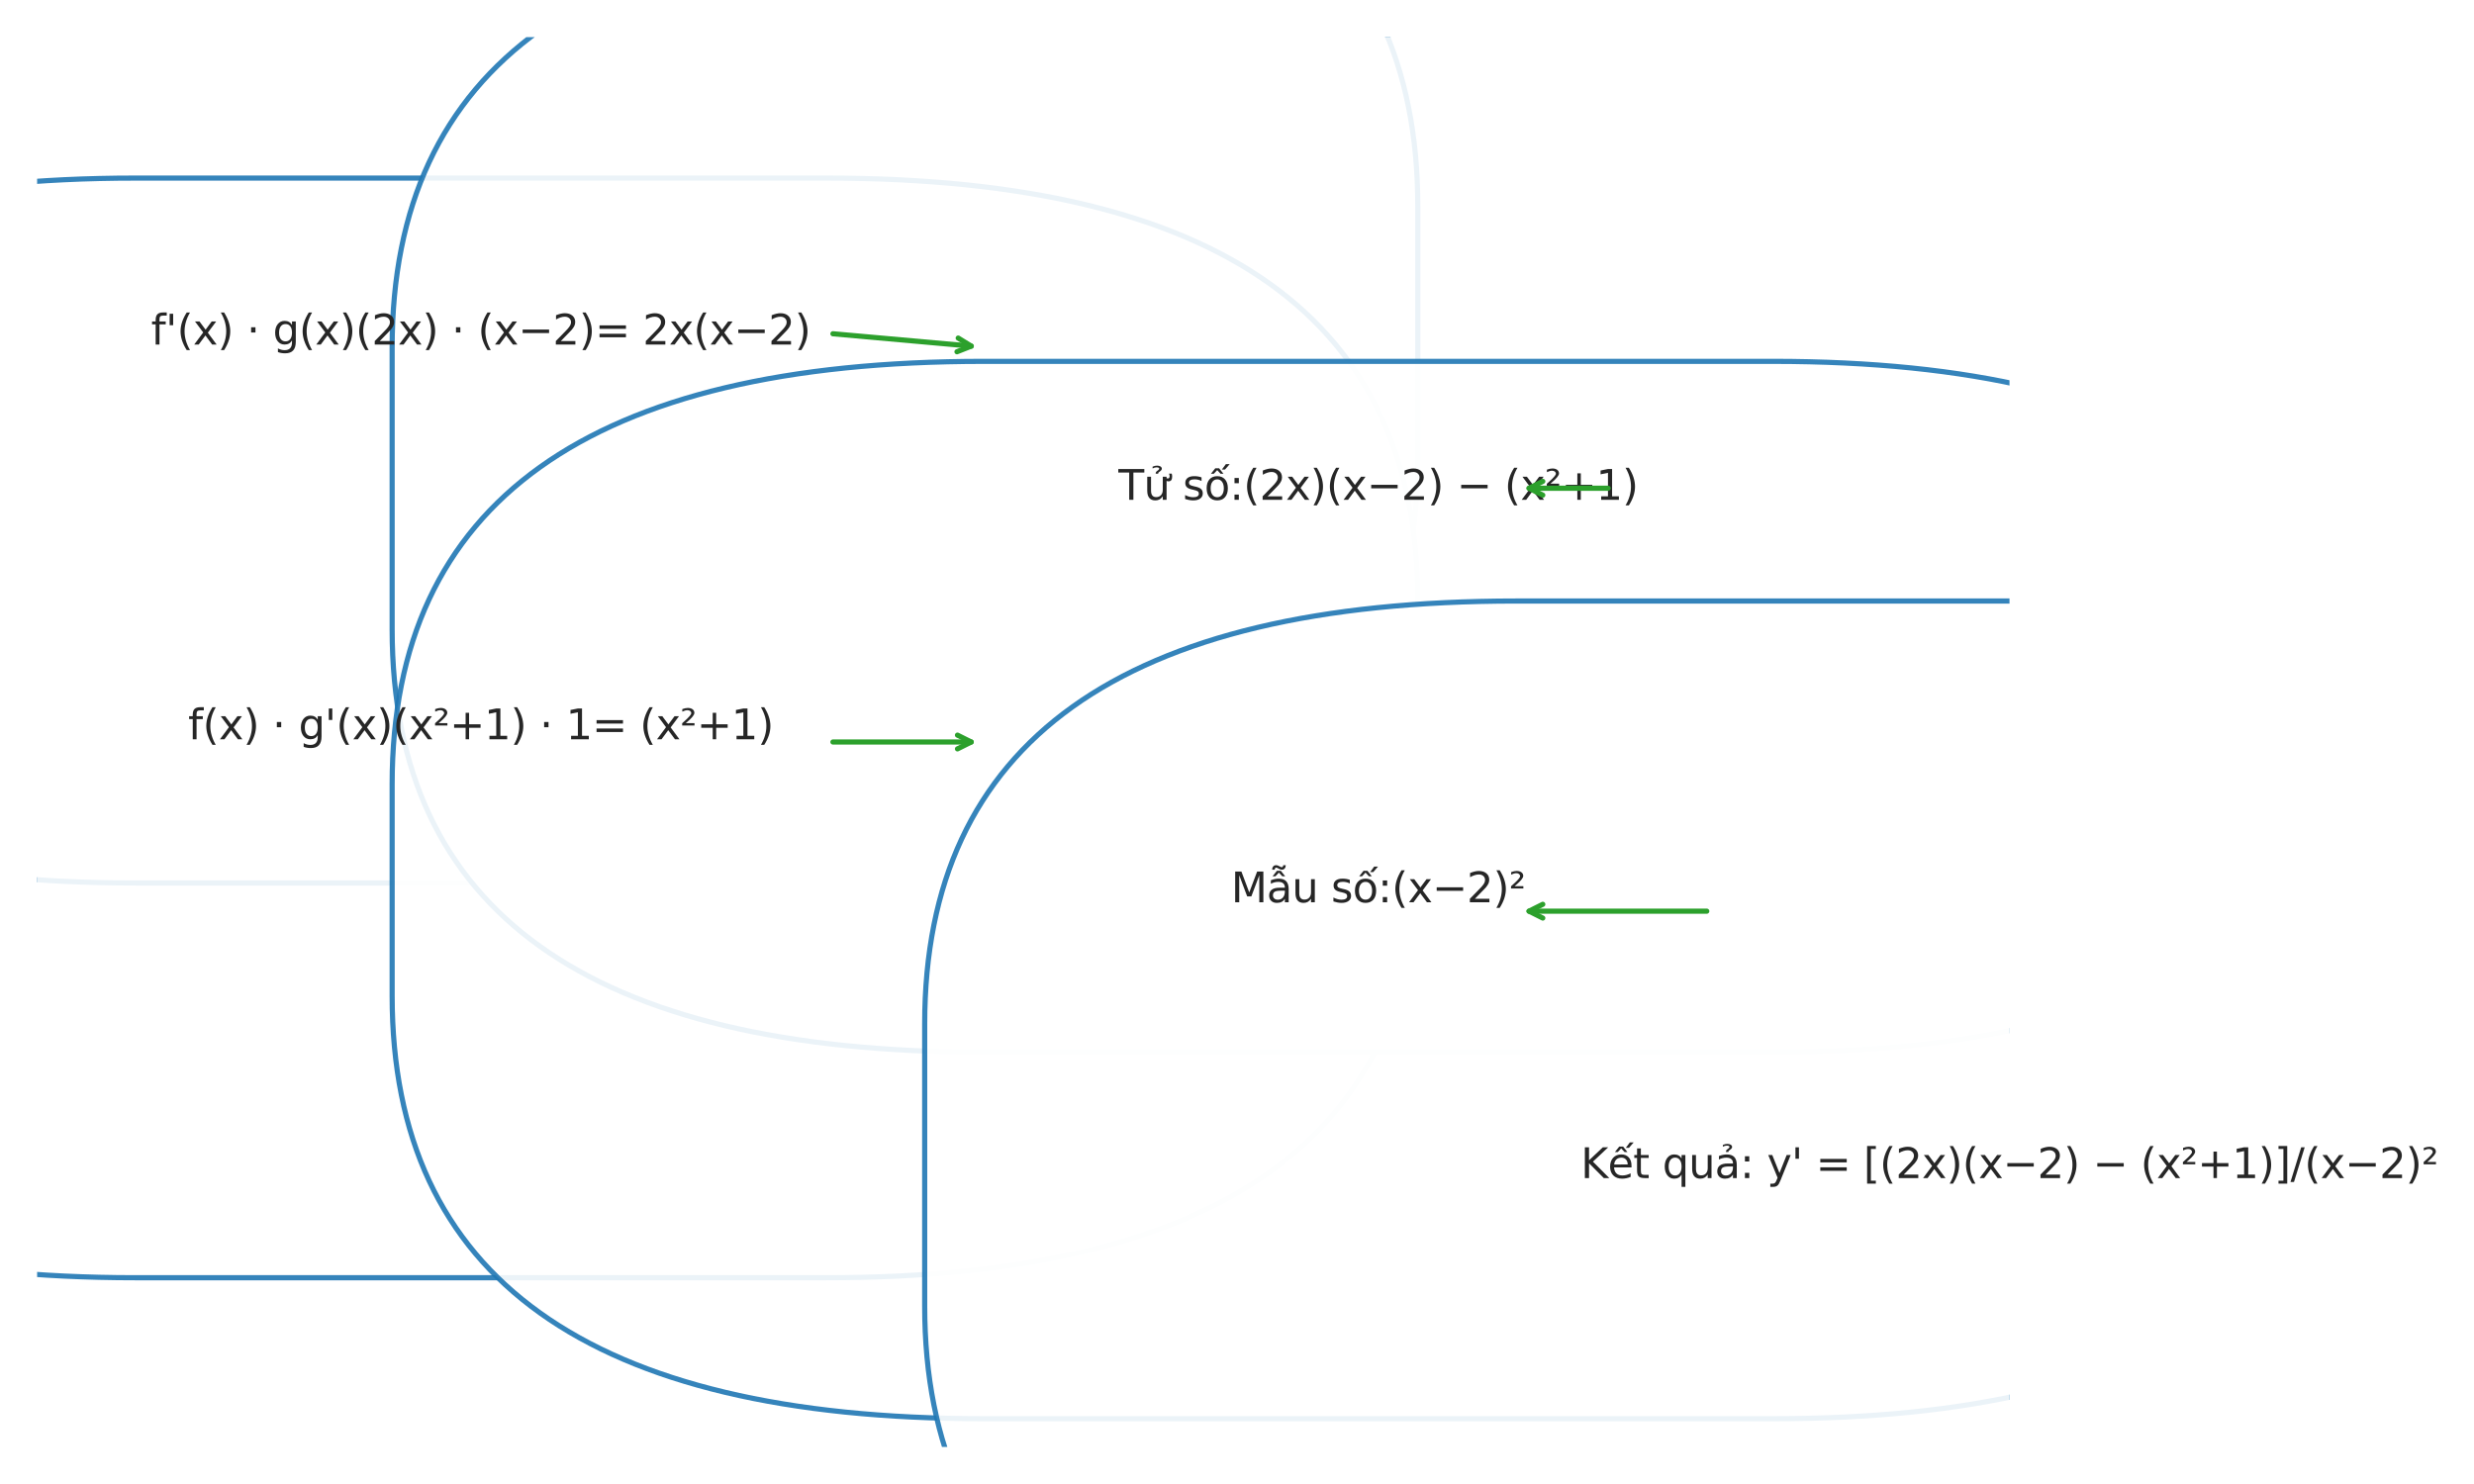 <?xml version="1.0" encoding="utf-8" standalone="no"?>
<!DOCTYPE svg PUBLIC "-//W3C//DTD SVG 1.1//EN"
  "http://www.w3.org/Graphics/SVG/1.1/DTD/svg11.dtd">
<svg xmlns:xlink="http://www.w3.org/1999/xlink" width="720pt" height="432pt" viewBox="0 0 720 432" xmlns="http://www.w3.org/2000/svg" version="1.1">
 <defs>
  <style type="text/css">*{stroke-linejoin: round; stroke-linecap: butt}</style>
 </defs>
 <g id="figure_1">
  <g id="patch_1">
   <path d="M 0 432 
L 720 432 
L 720 0 
L 0 0 
z
" style="fill: #ffffff"/>
  </g>
  <g id="axes_1">
   <g id="patch_2">
    <path d="M 39.501 257.04 
L 240.408 257.04 
Q 412.614 257.04 412.614 133.92 
L 412.614 60.048 
Q 412.614 -63.072 240.408 -63.072 
L 39.501 -63.072 
Q -132.705 -63.072 -132.705 60.048 
L -132.705 133.92 
Q -132.705 257.04 39.501 257.04 
z
" clip-path="url(#p2abe81d2fd)" style="fill: #ffffff; opacity: 0.9; stroke: #1f77b4; stroke-width: 1.5; stroke-linejoin: miter"/>
   </g>
   <g id="patch_3">
    <path d="M 39.501 371.952 
L 240.408 371.952 
Q 412.614 371.952 412.614 248.832 
L 412.614 174.96 
Q 412.614 51.84 240.408 51.84 
L 39.501 51.84 
Q -132.705 51.84 -132.705 174.96 
L -132.705 248.832 
Q -132.705 371.952 39.501 371.952 
z
" clip-path="url(#p2abe81d2fd)" style="fill: #ffffff; opacity: 0.9; stroke: #1f77b4; stroke-width: 1.5; stroke-linejoin: miter"/>
   </g>
   <g id="patch_4">
    <path d="M 286.33 306.288 
L 515.938 306.288 
Q 688.144 306.288 688.144 183.168 
L 688.144 101.088 
Q 688.144 -22.032 515.938 -22.032 
L 286.33 -22.032 
Q 114.124 -22.032 114.124 101.088 
L 114.124 183.168 
Q 114.124 306.288 286.33 306.288 
z
" clip-path="url(#p2abe81d2fd)" style="fill: #ffffff; opacity: 0.9; stroke: #1f77b4; stroke-width: 1.5; stroke-linejoin: miter"/>
   </g>
   <g id="patch_5">
    <path d="M 286.33 412.992 
L 515.938 412.992 
Q 688.144 412.992 688.144 289.872 
L 688.144 228.312 
Q 688.144 105.192 515.938 105.192 
L 286.33 105.192 
Q 114.124 105.192 114.124 228.312 
L 114.124 289.872 
Q 114.124 412.992 286.33 412.992 
z
" clip-path="url(#p2abe81d2fd)" style="fill: #ffffff; opacity: 0.9; stroke: #1f77b4; stroke-width: 1.5; stroke-linejoin: miter"/>
   </g>
   <g id="patch_6">
    <path d="M 441.315 503.28 
L 728.325 503.28 
Q 900.531 503.28 900.531 380.16 
L 900.531 298.08 
Q 900.531 174.96 728.325 174.96 
L 441.315 174.96 
Q 269.109 174.96 269.109 298.08 
L 269.109 380.16 
Q 269.109 503.28 441.315 503.28 
z
" clip-path="url(#p2abe81d2fd)" style="fill: #ffffff; opacity: 0.9; stroke: #1f77b4; stroke-width: 1.5; stroke-linejoin: miter"/>
   </g>
   <g id="text_1">
    <!-- f'(x) · g(x)(2x) · (x−2)= 2x(x−2) -->
    <g style="fill: #262626" transform="translate(43.966 100.295) scale(0.12 -0.12)">
     <defs>
      <path id="DejaVuSans-66" d="M 2375 4863 
L 2375 4384 
L 1825 4384 
Q 1516 4384 1395 4259 
Q 1275 4134 1275 3809 
L 1275 3500 
L 2222 3500 
L 2222 3053 
L 1275 3053 
L 1275 0 
L 697 0 
L 697 3053 
L 147 3053 
L 147 3500 
L 697 3500 
L 697 3744 
Q 697 4328 969 4595 
Q 1241 4863 1831 4863 
L 2375 4863 
z
" transform="scale(0.016)"/>
      <path id="DejaVuSans-27" d="M 1147 4666 
L 1147 2931 
L 616 2931 
L 616 4666 
L 1147 4666 
z
" transform="scale(0.016)"/>
      <path id="DejaVuSans-28" d="M 1984 4856 
Q 1566 4138 1362 3434 
Q 1159 2731 1159 2009 
Q 1159 1288 1364 580 
Q 1569 -128 1984 -844 
L 1484 -844 
Q 1016 -109 783 600 
Q 550 1309 550 2009 
Q 550 2706 781 3412 
Q 1013 4119 1484 4856 
L 1984 4856 
z
" transform="scale(0.016)"/>
      <path id="DejaVuSans-78" d="M 3513 3500 
L 2247 1797 
L 3578 0 
L 2900 0 
L 1881 1375 
L 863 0 
L 184 0 
L 1544 1831 
L 300 3500 
L 978 3500 
L 1906 2253 
L 2834 3500 
L 3513 3500 
z
" transform="scale(0.016)"/>
      <path id="DejaVuSans-29" d="M 513 4856 
L 1013 4856 
Q 1481 4119 1714 3412 
Q 1947 2706 1947 2009 
Q 1947 1309 1714 600 
Q 1481 -109 1013 -844 
L 513 -844 
Q 928 -128 1133 580 
Q 1338 1288 1338 2009 
Q 1338 2731 1133 3434 
Q 928 4138 513 4856 
z
" transform="scale(0.016)"/>
      <path id="DejaVuSans-20" transform="scale(0.016)"/>
      <path id="DejaVuSans-b7" d="M 684 2619 
L 1344 2619 
L 1344 1825 
L 684 1825 
L 684 2619 
z
" transform="scale(0.016)"/>
      <path id="DejaVuSans-67" d="M 2906 1791 
Q 2906 2416 2648 2759 
Q 2391 3103 1925 3103 
Q 1463 3103 1205 2759 
Q 947 2416 947 1791 
Q 947 1169 1205 825 
Q 1463 481 1925 481 
Q 2391 481 2648 825 
Q 2906 1169 2906 1791 
z
M 3481 434 
Q 3481 -459 3084 -895 
Q 2688 -1331 1869 -1331 
Q 1566 -1331 1297 -1286 
Q 1028 -1241 775 -1147 
L 775 -588 
Q 1028 -725 1275 -790 
Q 1522 -856 1778 -856 
Q 2344 -856 2625 -561 
Q 2906 -266 2906 331 
L 2906 616 
Q 2728 306 2450 153 
Q 2172 0 1784 0 
Q 1141 0 747 490 
Q 353 981 353 1791 
Q 353 2603 747 3093 
Q 1141 3584 1784 3584 
Q 2172 3584 2450 3431 
Q 2728 3278 2906 2969 
L 2906 3500 
L 3481 3500 
L 3481 434 
z
" transform="scale(0.016)"/>
      <path id="DejaVuSans-32" d="M 1228 531 
L 3431 531 
L 3431 0 
L 469 0 
L 469 531 
Q 828 903 1448 1529 
Q 2069 2156 2228 2338 
Q 2531 2678 2651 2914 
Q 2772 3150 2772 3378 
Q 2772 3750 2511 3984 
Q 2250 4219 1831 4219 
Q 1534 4219 1204 4116 
Q 875 4013 500 3803 
L 500 4441 
Q 881 4594 1212 4672 
Q 1544 4750 1819 4750 
Q 2544 4750 2975 4387 
Q 3406 4025 3406 3419 
Q 3406 3131 3298 2873 
Q 3191 2616 2906 2266 
Q 2828 2175 2409 1742 
Q 1991 1309 1228 531 
z
" transform="scale(0.016)"/>
      <path id="DejaVuSans-2212" d="M 678 2272 
L 4684 2272 
L 4684 1741 
L 678 1741 
L 678 2272 
z
" transform="scale(0.016)"/>
      <path id="DejaVuSans-3d" d="M 678 2906 
L 4684 2906 
L 4684 2381 
L 678 2381 
L 678 2906 
z
M 678 1631 
L 4684 1631 
L 4684 1100 
L 678 1100 
L 678 1631 
z
" transform="scale(0.016)"/>
     </defs>
     <use xlink:href="#DejaVuSans-66"/>
     <use xlink:href="#DejaVuSans-27" transform="translate(35.205 0)"/>
     <use xlink:href="#DejaVuSans-28" transform="translate(62.695 0)"/>
     <use xlink:href="#DejaVuSans-78" transform="translate(101.709 0)"/>
     <use xlink:href="#DejaVuSans-29" transform="translate(160.889 0)"/>
     <use xlink:href="#DejaVuSans-20" transform="translate(199.902 0)"/>
     <use xlink:href="#DejaVuSans-b7" transform="translate(231.689 0)"/>
     <use xlink:href="#DejaVuSans-20" transform="translate(263.477 0)"/>
     <use xlink:href="#DejaVuSans-67" transform="translate(295.264 0)"/>
     <use xlink:href="#DejaVuSans-28" transform="translate(358.74 0)"/>
     <use xlink:href="#DejaVuSans-78" transform="translate(397.754 0)"/>
     <use xlink:href="#DejaVuSans-29" transform="translate(456.934 0)"/>
     <use xlink:href="#DejaVuSans-28" transform="translate(495.947 0)"/>
     <use xlink:href="#DejaVuSans-32" transform="translate(534.961 0)"/>
     <use xlink:href="#DejaVuSans-78" transform="translate(598.584 0)"/>
     <use xlink:href="#DejaVuSans-29" transform="translate(657.764 0)"/>
     <use xlink:href="#DejaVuSans-20" transform="translate(696.777 0)"/>
     <use xlink:href="#DejaVuSans-b7" transform="translate(728.564 0)"/>
     <use xlink:href="#DejaVuSans-20" transform="translate(760.352 0)"/>
     <use xlink:href="#DejaVuSans-28" transform="translate(792.139 0)"/>
     <use xlink:href="#DejaVuSans-78" transform="translate(831.152 0)"/>
     <use xlink:href="#DejaVuSans-2212" transform="translate(890.332 0)"/>
     <use xlink:href="#DejaVuSans-32" transform="translate(974.121 0)"/>
     <use xlink:href="#DejaVuSans-29" transform="translate(1037.744 0)"/>
     <use xlink:href="#DejaVuSans-3d" transform="translate(1076.758 0)"/>
     <use xlink:href="#DejaVuSans-20" transform="translate(1160.547 0)"/>
     <use xlink:href="#DejaVuSans-32" transform="translate(1192.334 0)"/>
     <use xlink:href="#DejaVuSans-78" transform="translate(1255.957 0)"/>
     <use xlink:href="#DejaVuSans-28" transform="translate(1315.137 0)"/>
     <use xlink:href="#DejaVuSans-78" transform="translate(1354.15 0)"/>
     <use xlink:href="#DejaVuSans-2212" transform="translate(1413.33 0)"/>
     <use xlink:href="#DejaVuSans-32" transform="translate(1497.119 0)"/>
     <use xlink:href="#DejaVuSans-29" transform="translate(1560.742 0)"/>
    </g>
   </g>
   <g id="text_2">
    <!-- f(x) · g'(x)(x²+1) · 1= (x²+1) -->
    <g style="fill: #262626" transform="translate(54.756 215.207) scale(0.12 -0.12)">
     <defs>
      <path id="DejaVuSans-b2" d="M 838 2444 
L 2163 2444 
L 2163 2088 
L 294 2088 
L 294 2431 
Q 400 2528 597 2703 
Q 1672 3656 1672 3950 
Q 1672 4156 1509 4282 
Q 1347 4409 1081 4409 
Q 919 4409 728 4354 
Q 538 4300 313 4191 
L 313 4575 
Q 553 4663 761 4706 
Q 969 4750 1147 4750 
Q 1600 4750 1872 4544 
Q 2144 4338 2144 4000 
Q 2144 3566 1109 2678 
Q 934 2528 838 2444 
z
" transform="scale(0.016)"/>
      <path id="DejaVuSans-2b" d="M 2944 4013 
L 2944 2272 
L 4684 2272 
L 4684 1741 
L 2944 1741 
L 2944 0 
L 2419 0 
L 2419 1741 
L 678 1741 
L 678 2272 
L 2419 2272 
L 2419 4013 
L 2944 4013 
z
" transform="scale(0.016)"/>
      <path id="DejaVuSans-31" d="M 794 531 
L 1825 531 
L 1825 4091 
L 703 3866 
L 703 4441 
L 1819 4666 
L 2450 4666 
L 2450 531 
L 3481 531 
L 3481 0 
L 794 0 
L 794 531 
z
" transform="scale(0.016)"/>
     </defs>
     <use xlink:href="#DejaVuSans-66"/>
     <use xlink:href="#DejaVuSans-28" transform="translate(35.205 0)"/>
     <use xlink:href="#DejaVuSans-78" transform="translate(74.219 0)"/>
     <use xlink:href="#DejaVuSans-29" transform="translate(133.398 0)"/>
     <use xlink:href="#DejaVuSans-20" transform="translate(172.412 0)"/>
     <use xlink:href="#DejaVuSans-b7" transform="translate(204.199 0)"/>
     <use xlink:href="#DejaVuSans-20" transform="translate(235.986 0)"/>
     <use xlink:href="#DejaVuSans-67" transform="translate(267.773 0)"/>
     <use xlink:href="#DejaVuSans-27" transform="translate(331.25 0)"/>
     <use xlink:href="#DejaVuSans-28" transform="translate(358.74 0)"/>
     <use xlink:href="#DejaVuSans-78" transform="translate(397.754 0)"/>
     <use xlink:href="#DejaVuSans-29" transform="translate(456.934 0)"/>
     <use xlink:href="#DejaVuSans-28" transform="translate(495.947 0)"/>
     <use xlink:href="#DejaVuSans-78" transform="translate(534.961 0)"/>
     <use xlink:href="#DejaVuSans-b2" transform="translate(594.141 0)"/>
     <use xlink:href="#DejaVuSans-2b" transform="translate(634.229 0)"/>
     <use xlink:href="#DejaVuSans-31" transform="translate(718.018 0)"/>
     <use xlink:href="#DejaVuSans-29" transform="translate(781.641 0)"/>
     <use xlink:href="#DejaVuSans-20" transform="translate(820.654 0)"/>
     <use xlink:href="#DejaVuSans-b7" transform="translate(852.441 0)"/>
     <use xlink:href="#DejaVuSans-20" transform="translate(884.229 0)"/>
     <use xlink:href="#DejaVuSans-31" transform="translate(916.016 0)"/>
     <use xlink:href="#DejaVuSans-3d" transform="translate(979.639 0)"/>
     <use xlink:href="#DejaVuSans-20" transform="translate(1063.428 0)"/>
     <use xlink:href="#DejaVuSans-28" transform="translate(1095.215 0)"/>
     <use xlink:href="#DejaVuSans-78" transform="translate(1134.229 0)"/>
     <use xlink:href="#DejaVuSans-b2" transform="translate(1193.408 0)"/>
     <use xlink:href="#DejaVuSans-2b" transform="translate(1233.496 0)"/>
     <use xlink:href="#DejaVuSans-31" transform="translate(1317.285 0)"/>
     <use xlink:href="#DejaVuSans-29" transform="translate(1380.908 0)"/>
    </g>
   </g>
   <g id="text_3">
    <!-- Tử số:(2x)(x−2) − (x²+1) -->
    <g style="fill: #262626" transform="translate(325.487 145.495) scale(0.12 -0.12)">
     <defs>
      <path id="DejaVuSans-54" d="M -19 4666 
L 3928 4666 
L 3928 4134 
L 2272 4134 
L 2272 0 
L 1638 0 
L 1638 4134 
L -19 4134 
L -19 4666 
z
" transform="scale(0.016)"/>
      <path id="DejaVuSans-1eed" d="M 3094 3136 
L 3094 3508 
Q 3285 3367 3422 3300 
Q 3560 3233 3657 3233 
Q 3800 3233 3872 3319 
Q 3944 3405 3944 3573 
Q 3944 3673 3920 3770 
Q 3897 3867 3850 3964 
L 4266 3964 
Q 4297 3845 4312 3739 
Q 4328 3633 4328 3539 
Q 4328 3158 4192 2978 
Q 4057 2798 3766 2798 
Q 3616 2798 3452 2881 
Q 3288 2964 3094 3136 
z
M 552 1381 
L 552 3500 
L 1127 3500 
L 1127 1403 
Q 1127 906 1320 657 
Q 1514 409 1902 409 
Q 2367 409 2637 706 
Q 2908 1003 2908 1516 
L 2908 3500 
L 3483 3500 
L 3483 0 
L 2908 0 
L 2908 538 
Q 2699 219 2422 64 
Q 2146 -91 1780 -91 
Q 1177 -91 864 284 
Q 552 659 552 1381 
z
M 1999 3584 
L 1999 3584 
z
M 1364 5025 
Q 1714 5184 2042 5184 
Q 2367 5184 2565 5051 
Q 2764 4919 2764 4709 
Q 2764 4519 2489 4316 
L 2351 4216 
Q 2242 4134 2230 4106 
Q 2208 4056 2208 3956 
L 1836 3956 
L 1836 3994 
Q 1836 4119 1883 4203 
Q 1930 4288 2089 4403 
L 2230 4509 
Q 2373 4616 2373 4741 
Q 2373 4806 2276 4862 
Q 2180 4919 1958 4919 
Q 1676 4919 1364 4756 
L 1364 5025 
z
" transform="scale(0.016)"/>
      <path id="DejaVuSans-73" d="M 2834 3397 
L 2834 2853 
Q 2591 2978 2328 3040 
Q 2066 3103 1784 3103 
Q 1356 3103 1142 2972 
Q 928 2841 928 2578 
Q 928 2378 1081 2264 
Q 1234 2150 1697 2047 
L 1894 2003 
Q 2506 1872 2764 1633 
Q 3022 1394 3022 966 
Q 3022 478 2636 193 
Q 2250 -91 1575 -91 
Q 1294 -91 989 -36 
Q 684 19 347 128 
L 347 722 
Q 666 556 975 473 
Q 1284 391 1588 391 
Q 1994 391 2212 530 
Q 2431 669 2431 922 
Q 2431 1156 2273 1281 
Q 2116 1406 1581 1522 
L 1381 1569 
Q 847 1681 609 1914 
Q 372 2147 372 2553 
Q 372 3047 722 3315 
Q 1072 3584 1716 3584 
Q 2034 3584 2315 3537 
Q 2597 3491 2834 3397 
z
" transform="scale(0.016)"/>
      <path id="DejaVuSans-1ed1" d="M 1658 4775 
L 2246 4775 
L 2905 3944 
L 2471 3944 
L 1952 4500 
L 1433 3944 
L 999 3944 
L 1658 4775 
z
M 3268 5409 
L 3846 5409 
L 3134 4584 
L 2655 4584 
L 3268 5409 
z
M 1959 3097 
Q 1497 3097 1228 2736 
Q 959 2375 959 1747 
Q 959 1119 1226 758 
Q 1494 397 1959 397 
Q 2419 397 2687 759 
Q 2956 1122 2956 1747 
Q 2956 2369 2687 2733 
Q 2419 3097 1959 3097 
z
M 1959 3584 
Q 2709 3584 3137 3096 
Q 3566 2609 3566 1747 
Q 3566 888 3137 398 
Q 2709 -91 1959 -91 
Q 1206 -91 779 398 
Q 353 888 353 1747 
Q 353 2609 779 3096 
Q 1206 3584 1959 3584 
z
" transform="scale(0.016)"/>
      <path id="DejaVuSans-3a" d="M 750 794 
L 1409 794 
L 1409 0 
L 750 0 
L 750 794 
z
M 750 3309 
L 1409 3309 
L 1409 2516 
L 750 2516 
L 750 3309 
z
" transform="scale(0.016)"/>
     </defs>
     <use xlink:href="#DejaVuSans-54"/>
     <use xlink:href="#DejaVuSans-1eed" transform="translate(61.084 0)"/>
     <use xlink:href="#DejaVuSans-20" transform="translate(124.463 0)"/>
     <use xlink:href="#DejaVuSans-73" transform="translate(156.25 0)"/>
     <use xlink:href="#DejaVuSans-1ed1" transform="translate(208.35 0)"/>
     <use xlink:href="#DejaVuSans-3a" transform="translate(269.531 0)"/>
     <use xlink:href="#DejaVuSans-28" transform="translate(303.223 0)"/>
     <use xlink:href="#DejaVuSans-32" transform="translate(342.236 0)"/>
     <use xlink:href="#DejaVuSans-78" transform="translate(405.859 0)"/>
     <use xlink:href="#DejaVuSans-29" transform="translate(465.039 0)"/>
     <use xlink:href="#DejaVuSans-28" transform="translate(504.053 0)"/>
     <use xlink:href="#DejaVuSans-78" transform="translate(543.066 0)"/>
     <use xlink:href="#DejaVuSans-2212" transform="translate(602.246 0)"/>
     <use xlink:href="#DejaVuSans-32" transform="translate(686.035 0)"/>
     <use xlink:href="#DejaVuSans-29" transform="translate(749.658 0)"/>
     <use xlink:href="#DejaVuSans-20" transform="translate(788.672 0)"/>
     <use xlink:href="#DejaVuSans-2212" transform="translate(820.459 0)"/>
     <use xlink:href="#DejaVuSans-20" transform="translate(904.248 0)"/>
     <use xlink:href="#DejaVuSans-28" transform="translate(936.035 0)"/>
     <use xlink:href="#DejaVuSans-78" transform="translate(975.049 0)"/>
     <use xlink:href="#DejaVuSans-b2" transform="translate(1034.229 0)"/>
     <use xlink:href="#DejaVuSans-2b" transform="translate(1074.316 0)"/>
     <use xlink:href="#DejaVuSans-31" transform="translate(1158.105 0)"/>
     <use xlink:href="#DejaVuSans-29" transform="translate(1221.729 0)"/>
    </g>
   </g>
   <g id="text_4">
    <!-- Mẫu số:(x−2)² -->
    <g style="fill: #262626" transform="translate(358.268 262.66) scale(0.12 -0.12)">
     <defs>
      <path id="DejaVuSans-4d" d="M 628 4666 
L 1569 4666 
L 2759 1491 
L 3956 4666 
L 4897 4666 
L 4897 0 
L 4281 0 
L 4281 4097 
L 3078 897 
L 2444 897 
L 1241 4097 
L 1241 0 
L 628 0 
L 628 4666 
z
" transform="scale(0.016)"/>
      <path id="DejaVuSans-1eab" d="M 1562 4775 
L 2150 4775 
L 2809 3944 
L 2375 3944 
L 1856 4500 
L 1337 3944 
L 903 3944 
L 1562 4775 
z
M 1860 5074 
L 1681 5177 
Q 1603 5221 1554 5238 
Q 1506 5255 1469 5255 
Q 1356 5255 1293 5177 
Q 1231 5099 1231 4959 
L 1231 4940 
L 841 4940 
Q 841 5255 1002 5439 
Q 1163 5624 1431 5624 
Q 1544 5624 1639 5599 
Q 1735 5574 1885 5490 
L 2063 5396 
Q 2135 5355 2188 5336 
Q 2241 5318 2288 5318 
Q 2388 5318 2450 5397 
Q 2513 5477 2513 5605 
L 2513 5624 
L 2903 5624 
Q 2897 5312 2736 5126 
Q 2575 4940 2313 4940 
Q 2206 4940 2114 4965 
Q 2022 4990 1860 5074 
z
M 2194 1759 
Q 1497 1759 1228 1600 
Q 959 1441 959 1056 
Q 959 750 1161 570 
Q 1363 391 1709 391 
Q 2188 391 2477 730 
Q 2766 1069 2766 1631 
L 2766 1759 
L 2194 1759 
z
M 3341 1997 
L 3341 0 
L 2766 0 
L 2766 531 
Q 2569 213 2275 61 
Q 1981 -91 1556 -91 
Q 1019 -91 701 211 
Q 384 513 384 1019 
Q 384 1609 779 1909 
Q 1175 2209 1959 2209 
L 2766 2209 
L 2766 2266 
Q 2766 2663 2505 2880 
Q 2244 3097 1772 3097 
Q 1472 3097 1187 3025 
Q 903 2953 641 2809 
L 641 3341 
Q 956 3463 1253 3523 
Q 1550 3584 1831 3584 
Q 2591 3584 2966 3190 
Q 3341 2797 3341 1997 
z
" transform="scale(0.016)"/>
      <path id="DejaVuSans-75" d="M 544 1381 
L 544 3500 
L 1119 3500 
L 1119 1403 
Q 1119 906 1312 657 
Q 1506 409 1894 409 
Q 2359 409 2629 706 
Q 2900 1003 2900 1516 
L 2900 3500 
L 3475 3500 
L 3475 0 
L 2900 0 
L 2900 538 
Q 2691 219 2414 64 
Q 2138 -91 1772 -91 
Q 1169 -91 856 284 
Q 544 659 544 1381 
z
M 1991 3584 
L 1991 3584 
z
" transform="scale(0.016)"/>
     </defs>
     <use xlink:href="#DejaVuSans-4d"/>
     <use xlink:href="#DejaVuSans-1eab" transform="translate(86.279 0)"/>
     <use xlink:href="#DejaVuSans-75" transform="translate(147.559 0)"/>
     <use xlink:href="#DejaVuSans-20" transform="translate(210.938 0)"/>
     <use xlink:href="#DejaVuSans-73" transform="translate(242.725 0)"/>
     <use xlink:href="#DejaVuSans-1ed1" transform="translate(294.824 0)"/>
     <use xlink:href="#DejaVuSans-3a" transform="translate(356.006 0)"/>
     <use xlink:href="#DejaVuSans-28" transform="translate(389.697 0)"/>
     <use xlink:href="#DejaVuSans-78" transform="translate(428.711 0)"/>
     <use xlink:href="#DejaVuSans-2212" transform="translate(487.891 0)"/>
     <use xlink:href="#DejaVuSans-32" transform="translate(571.68 0)"/>
     <use xlink:href="#DejaVuSans-29" transform="translate(635.303 0)"/>
     <use xlink:href="#DejaVuSans-b2" transform="translate(674.316 0)"/>
    </g>
   </g>
   <g id="text_5">
    <!-- Kết quả: y' = [(2x)(x−2) − (x²+1)]/(x−2)² -->
    <g style="fill: #262626" transform="translate(460.034 342.943) scale(0.12 -0.12)">
     <defs>
      <path id="DejaVuSans-4b" d="M 628 4666 
L 1259 4666 
L 1259 2694 
L 3353 4666 
L 4166 4666 
L 1850 2491 
L 4331 0 
L 3500 0 
L 1259 2247 
L 1259 0 
L 628 0 
L 628 4666 
z
" transform="scale(0.016)"/>
      <path id="DejaVuSans-1ebf" d="M 1738 4775 
L 2326 4775 
L 2985 3944 
L 2551 3944 
L 2032 4500 
L 1513 3944 
L 1079 3944 
L 1738 4775 
z
M 3348 5409 
L 3926 5409 
L 3214 4584 
L 2735 4584 
L 3348 5409 
z
M 3597 1894 
L 3597 1613 
L 953 1613 
Q 991 1019 1311 708 
Q 1631 397 2203 397 
Q 2534 397 2845 478 
Q 3156 559 3463 722 
L 3463 178 
Q 3153 47 2828 -22 
Q 2503 -91 2169 -91 
Q 1331 -91 842 396 
Q 353 884 353 1716 
Q 353 2575 817 3079 
Q 1281 3584 2069 3584 
Q 2775 3584 3186 3129 
Q 3597 2675 3597 1894 
z
M 3022 2063 
Q 3016 2534 2758 2815 
Q 2500 3097 2075 3097 
Q 1594 3097 1305 2825 
Q 1016 2553 972 2059 
L 3022 2063 
z
" transform="scale(0.016)"/>
      <path id="DejaVuSans-74" d="M 1172 4494 
L 1172 3500 
L 2356 3500 
L 2356 3053 
L 1172 3053 
L 1172 1153 
Q 1172 725 1289 603 
Q 1406 481 1766 481 
L 2356 481 
L 2356 0 
L 1766 0 
Q 1100 0 847 248 
Q 594 497 594 1153 
L 594 3053 
L 172 3053 
L 172 3500 
L 594 3500 
L 594 4494 
L 1172 4494 
z
" transform="scale(0.016)"/>
      <path id="DejaVuSans-71" d="M 947 1747 
Q 947 1113 1208 752 
Q 1469 391 1925 391 
Q 2381 391 2643 752 
Q 2906 1113 2906 1747 
Q 2906 2381 2643 2742 
Q 2381 3103 1925 3103 
Q 1469 3103 1208 2742 
Q 947 2381 947 1747 
z
M 2906 525 
Q 2725 213 2448 61 
Q 2172 -91 1784 -91 
Q 1150 -91 751 415 
Q 353 922 353 1747 
Q 353 2572 751 3078 
Q 1150 3584 1784 3584 
Q 2172 3584 2448 3432 
Q 2725 3281 2906 2969 
L 2906 3500 
L 3481 3500 
L 3481 -1331 
L 2906 -1331 
L 2906 525 
z
" transform="scale(0.016)"/>
      <path id="DejaVuSans-1ea3" d="M 2194 1759 
Q 1497 1759 1228 1600 
Q 959 1441 959 1056 
Q 959 750 1161 570 
Q 1363 391 1709 391 
Q 2188 391 2477 730 
Q 2766 1069 2766 1631 
L 2766 1759 
L 2194 1759 
z
M 3341 1997 
L 3341 0 
L 2766 0 
L 2766 531 
Q 2569 213 2275 61 
Q 1981 -91 1556 -91 
Q 1019 -91 701 211 
Q 384 513 384 1019 
Q 384 1609 779 1909 
Q 1175 2209 1959 2209 
L 2766 2209 
L 2766 2266 
Q 2766 2663 2505 2880 
Q 2244 3097 1772 3097 
Q 1472 3097 1187 3025 
Q 903 2953 641 2809 
L 641 3341 
Q 956 3463 1253 3523 
Q 1550 3584 1831 3584 
Q 2591 3584 2966 3190 
Q 3341 2797 3341 1997 
z
M 1236 5025 
Q 1586 5184 1914 5184 
Q 2239 5184 2437 5051 
Q 2636 4919 2636 4709 
Q 2636 4519 2361 4316 
L 2223 4216 
Q 2114 4134 2102 4106 
Q 2080 4056 2080 3956 
L 1708 3956 
L 1708 3994 
Q 1708 4119 1755 4203 
Q 1802 4288 1961 4403 
L 2102 4509 
Q 2245 4616 2245 4741 
Q 2245 4806 2148 4862 
Q 2052 4919 1830 4919 
Q 1548 4919 1236 4756 
L 1236 5025 
z
" transform="scale(0.016)"/>
      <path id="DejaVuSans-79" d="M 2059 -325 
Q 1816 -950 1584 -1140 
Q 1353 -1331 966 -1331 
L 506 -1331 
L 506 -850 
L 844 -850 
Q 1081 -850 1212 -737 
Q 1344 -625 1503 -206 
L 1606 56 
L 191 3500 
L 800 3500 
L 1894 763 
L 2988 3500 
L 3597 3500 
L 2059 -325 
z
" transform="scale(0.016)"/>
      <path id="DejaVuSans-5b" d="M 550 4863 
L 1875 4863 
L 1875 4416 
L 1125 4416 
L 1125 -397 
L 1875 -397 
L 1875 -844 
L 550 -844 
L 550 4863 
z
" transform="scale(0.016)"/>
      <path id="DejaVuSans-5d" d="M 1947 4863 
L 1947 -844 
L 622 -844 
L 622 -397 
L 1369 -397 
L 1369 4416 
L 622 4416 
L 622 4863 
L 1947 4863 
z
" transform="scale(0.016)"/>
      <path id="DejaVuSans-2f" d="M 1625 4666 
L 2156 4666 
L 531 -594 
L 0 -594 
L 1625 4666 
z
" transform="scale(0.016)"/>
     </defs>
     <use xlink:href="#DejaVuSans-4b"/>
     <use xlink:href="#DejaVuSans-1ebf" transform="translate(65.576 0)"/>
     <use xlink:href="#DejaVuSans-74" transform="translate(127.1 0)"/>
     <use xlink:href="#DejaVuSans-20" transform="translate(166.309 0)"/>
     <use xlink:href="#DejaVuSans-71" transform="translate(198.096 0)"/>
     <use xlink:href="#DejaVuSans-75" transform="translate(261.572 0)"/>
     <use xlink:href="#DejaVuSans-1ea3" transform="translate(324.951 0)"/>
     <use xlink:href="#DejaVuSans-3a" transform="translate(386.23 0)"/>
     <use xlink:href="#DejaVuSans-20" transform="translate(419.922 0)"/>
     <use xlink:href="#DejaVuSans-79" transform="translate(451.709 0)"/>
     <use xlink:href="#DejaVuSans-27" transform="translate(510.889 0)"/>
     <use xlink:href="#DejaVuSans-20" transform="translate(538.379 0)"/>
     <use xlink:href="#DejaVuSans-3d" transform="translate(570.166 0)"/>
     <use xlink:href="#DejaVuSans-20" transform="translate(653.955 0)"/>
     <use xlink:href="#DejaVuSans-5b" transform="translate(685.742 0)"/>
     <use xlink:href="#DejaVuSans-28" transform="translate(724.756 0)"/>
     <use xlink:href="#DejaVuSans-32" transform="translate(763.77 0)"/>
     <use xlink:href="#DejaVuSans-78" transform="translate(827.393 0)"/>
     <use xlink:href="#DejaVuSans-29" transform="translate(886.572 0)"/>
     <use xlink:href="#DejaVuSans-28" transform="translate(925.586 0)"/>
     <use xlink:href="#DejaVuSans-78" transform="translate(964.6 0)"/>
     <use xlink:href="#DejaVuSans-2212" transform="translate(1023.779 0)"/>
     <use xlink:href="#DejaVuSans-32" transform="translate(1107.568 0)"/>
     <use xlink:href="#DejaVuSans-29" transform="translate(1171.191 0)"/>
     <use xlink:href="#DejaVuSans-20" transform="translate(1210.205 0)"/>
     <use xlink:href="#DejaVuSans-2212" transform="translate(1241.992 0)"/>
     <use xlink:href="#DejaVuSans-20" transform="translate(1325.781 0)"/>
     <use xlink:href="#DejaVuSans-28" transform="translate(1357.568 0)"/>
     <use xlink:href="#DejaVuSans-78" transform="translate(1396.582 0)"/>
     <use xlink:href="#DejaVuSans-b2" transform="translate(1455.762 0)"/>
     <use xlink:href="#DejaVuSans-2b" transform="translate(1495.85 0)"/>
     <use xlink:href="#DejaVuSans-31" transform="translate(1579.639 0)"/>
     <use xlink:href="#DejaVuSans-29" transform="translate(1643.262 0)"/>
     <use xlink:href="#DejaVuSans-5d" transform="translate(1682.275 0)"/>
     <use xlink:href="#DejaVuSans-2f" transform="translate(1721.289 0)"/>
     <use xlink:href="#DejaVuSans-28" transform="translate(1754.98 0)"/>
     <use xlink:href="#DejaVuSans-78" transform="translate(1793.994 0)"/>
     <use xlink:href="#DejaVuSans-2212" transform="translate(1853.174 0)"/>
     <use xlink:href="#DejaVuSans-32" transform="translate(1936.963 0)"/>
     <use xlink:href="#DejaVuSans-29" transform="translate(2000.586 0)"/>
     <use xlink:href="#DejaVuSans-b2" transform="translate(2039.6 0)"/>
    </g>
   </g>
   <g id="patch_7">
    <path d="M 242.401 97.162 
Q 263.369 99.036 282.667 100.761 
" style="fill: none; stroke: #2ca02c; stroke-width: 1.5; stroke-linecap: round"/>
    <path d="M 278.861 98.413 
L 282.667 100.761 
L 278.505 102.397 
" style="fill: none; stroke: #2ca02c; stroke-width: 1.5; stroke-linecap: round"/>
   </g>
   <g id="patch_8">
    <path d="M 242.406 216 
Q 263.367 216 282.65 216 
" style="fill: none; stroke: #2ca02c; stroke-width: 1.5; stroke-linecap: round"/>
    <path d="M 278.65 214 
L 282.65 216 
L 278.65 218 
" style="fill: none; stroke: #2ca02c; stroke-width: 1.5; stroke-linecap: round"/>
   </g>
   <g id="patch_9">
    <path d="M 468.015 142.128 
Q 455.664 142.128 444.99 142.128 
" style="fill: none; stroke: #2ca02c; stroke-width: 1.5; stroke-linecap: round"/>
    <path d="M 448.99 144.128 
L 444.99 142.128 
L 448.99 140.128 
" style="fill: none; stroke: #2ca02c; stroke-width: 1.5; stroke-linecap: round"/>
   </g>
   <g id="patch_10">
    <path d="M 496.716 265.248 
Q 470.015 265.248 444.99 265.248 
" style="fill: none; stroke: #2ca02c; stroke-width: 1.5; stroke-linecap: round"/>
    <path d="M 448.99 267.248 
L 444.99 265.248 
L 448.99 263.248 
" style="fill: none; stroke: #2ca02c; stroke-width: 1.5; stroke-linecap: round"/>
   </g>
  </g>
 </g>
 <defs>
  <clipPath id="p2abe81d2fd">
   <rect x="10.8" y="10.8" width="574.02" height="410.4"/>
  </clipPath>
 </defs>
</svg>
